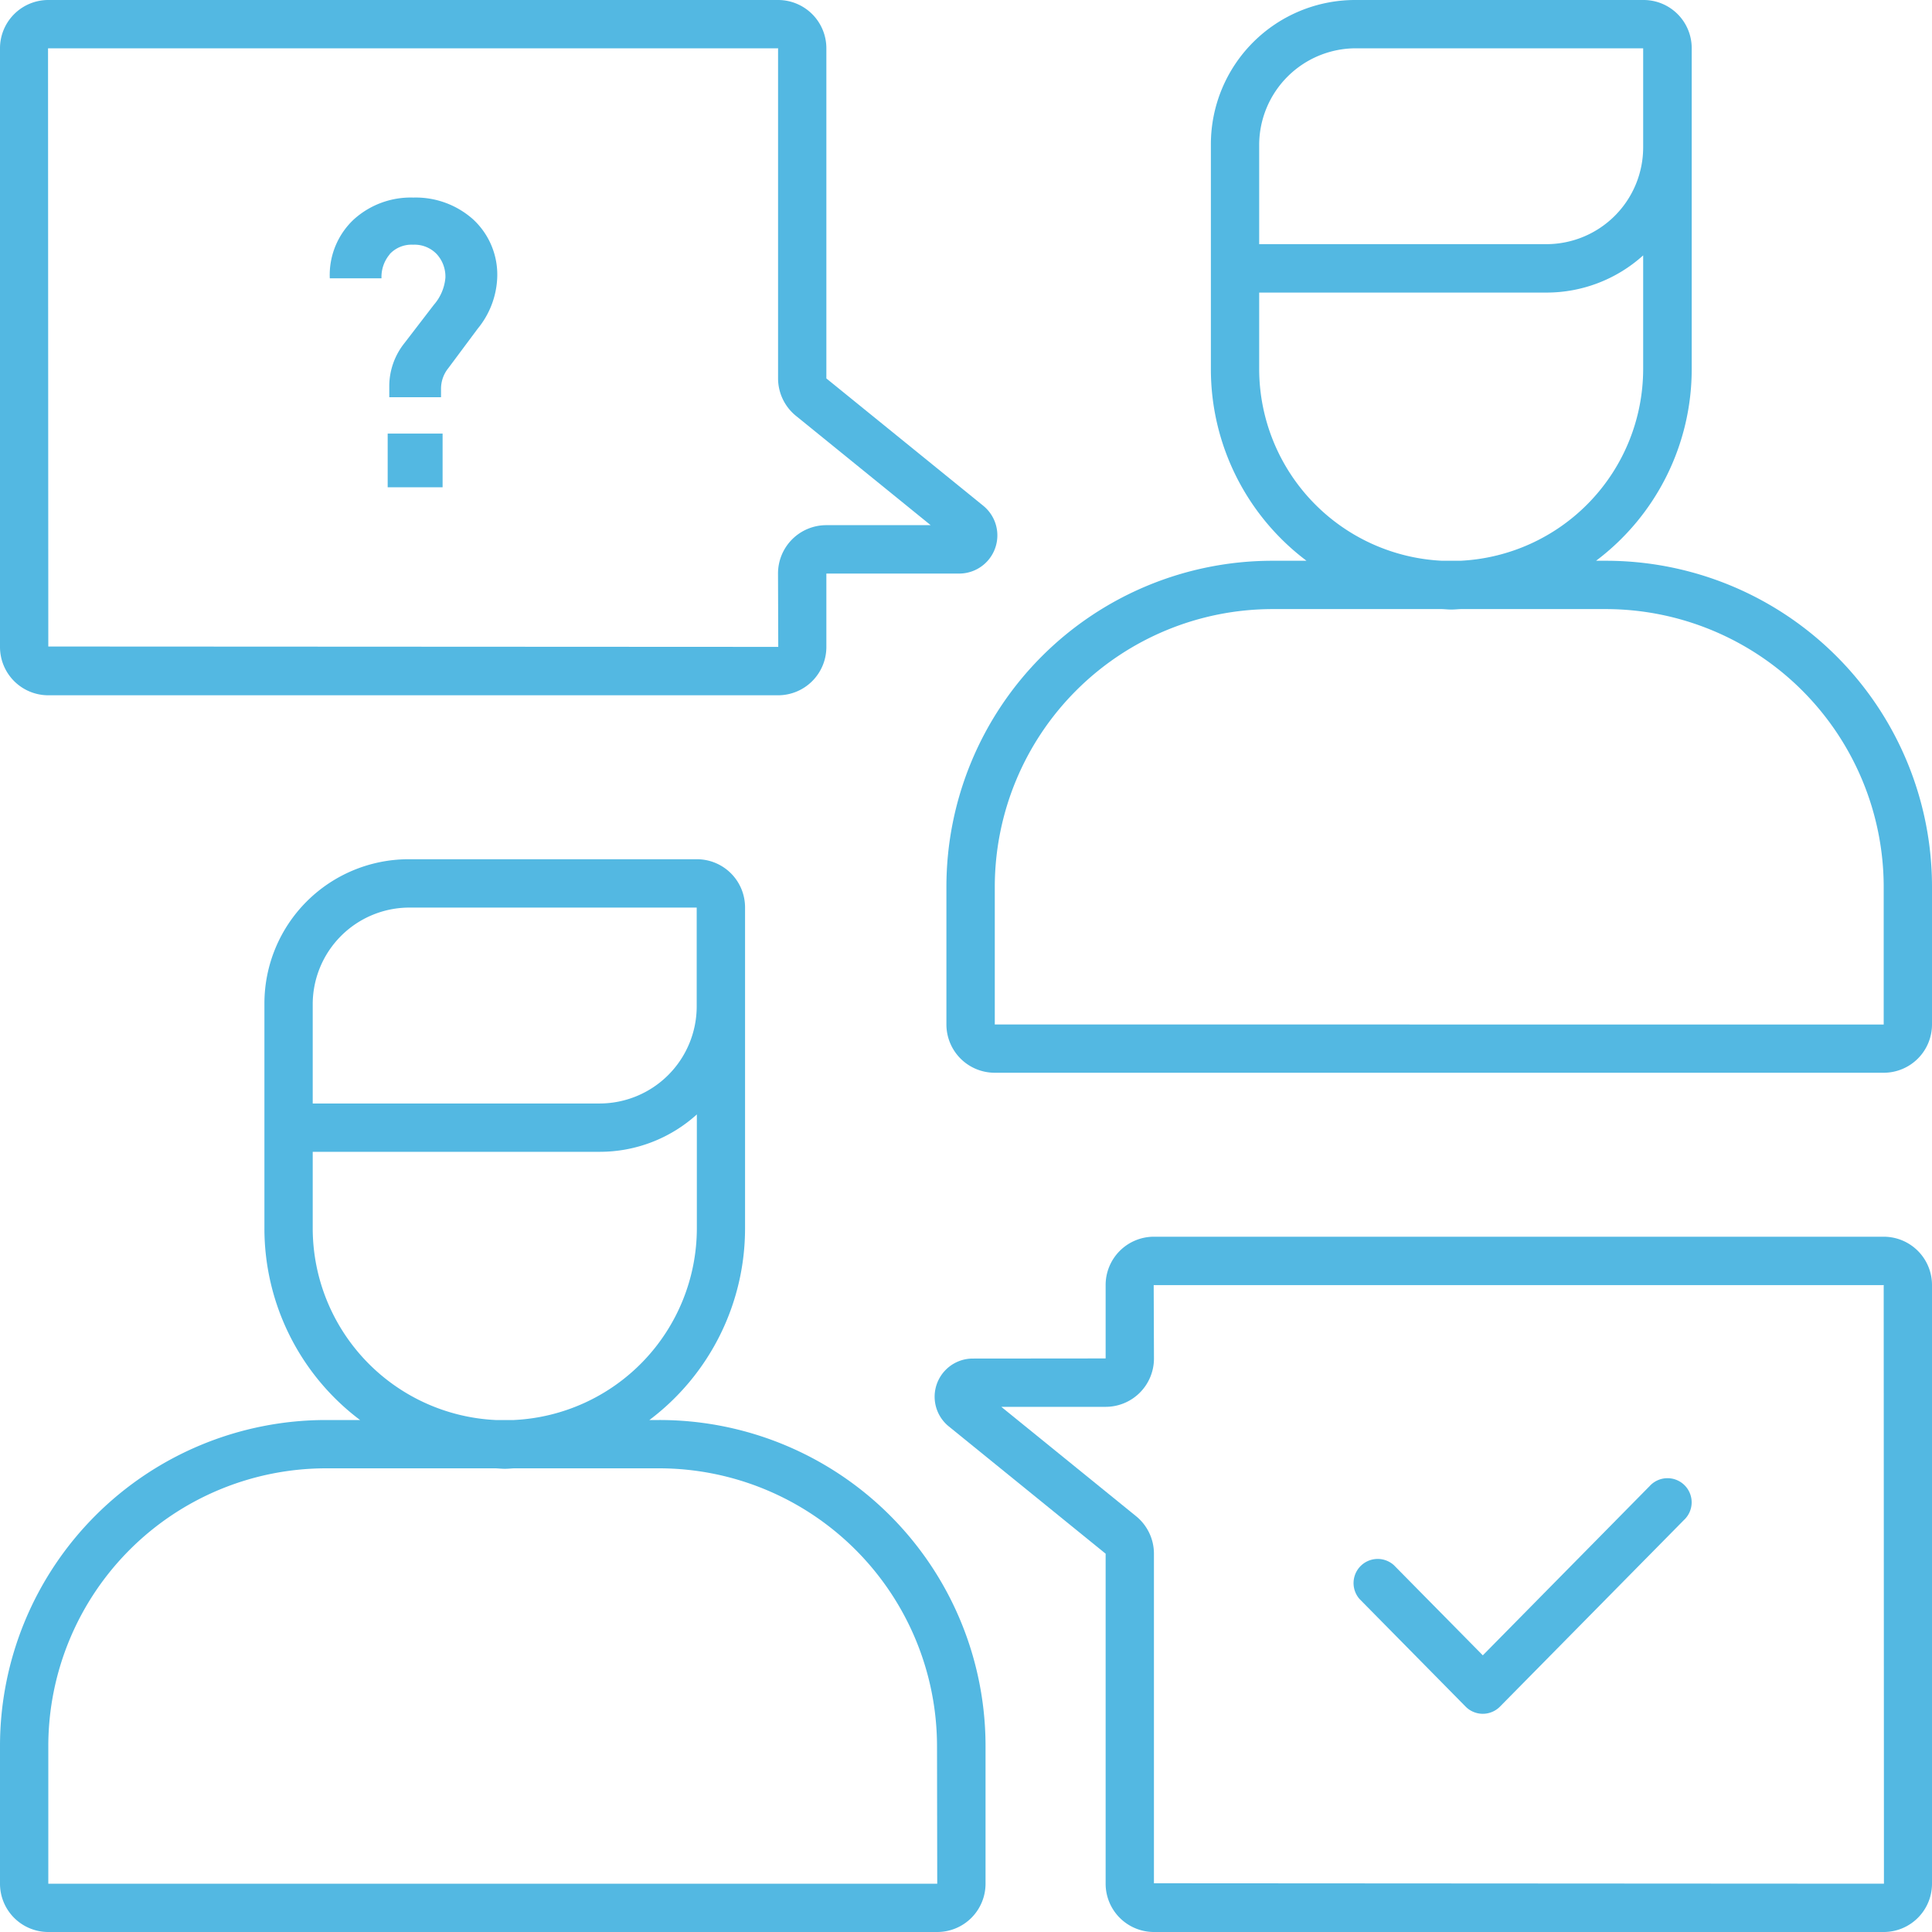 <svg xmlns="http://www.w3.org/2000/svg" width="80" height="80" data-name="Group 4569" viewBox="0 0 80 80"><defs><clipPath id="c6pk9lm03a"><path d="M0 0h80v80H0z" data-name="Rectangle 1944" style="fill:#53b8e2"/></clipPath></defs><g data-name="Group 4570" style="clip-path:url(#c6pk9lm03a)"><path d="M1.989 28.79h30.239a2 2 0 0 0 1.99-2.019V23.75h5.523a1.581 1.581 0 0 0 .971-2.81l-6.494-5.27V2.018A2 2 0 0 0 32.228 0H1.989A2 2 0 0 0 0 2.018v24.753a2 2 0 0 0 1.989 2.019M32.228 2l-.01.018v13.647a2 2 0 0 0 .739 1.553l5.58 4.528h-4.321a2 2 0 0 0-2 2l.01 3.04L2 26.771 1.989 2z" data-name="Path 7355" style="fill:#53b8e2"/><path d="M0 0h2.274v2.223H0z" data-name="Rectangle 1943" style="fill:#53b8e2" transform="translate(16.053 17.954)"/><path d="M16.135 10.525a1.232 1.232 0 0 1 .972-.392 1.269 1.269 0 0 1 .972.384 1.374 1.374 0 0 1 .364.986 1.964 1.964 0 0 1-.479 1.12l-1.219 1.587a2.867 2.867 0 0 0-.626 1.738v.5h2.143V16.1a1.357 1.357 0 0 1 .3-.853l1.219-1.637a3.545 3.545 0 0 0 .807-2.089 3.116 3.116 0 0 0-1-2.44 3.567 3.567 0 0 0-2.473-.9 3.511 3.511 0 0 0-2.471.911 3.15 3.15 0 0 0-.988 2.432h2.141a1.449 1.449 0 0 1 .346-1" data-name="Path 7356" style="fill:#53b8e2"/><path d="M66.5 23.22h-.411a9.927 9.927 0 0 0 3.961-7.934V1.993A1.993 1.993 0 0 0 68.053 0H56.114a5.974 5.974 0 0 0-5.974 5.974v9.312a9.925 9.925 0 0 0 3.96 7.934h-1.411a13.5 13.5 0 0 0-13.5 13.5v5.7a2 2 0 0 0 2 2H78a2 2 0 0 0 2-2v-5.7a13.5 13.5 0 0 0-13.5-13.5M52.14 6a4.007 4.007 0 0 1 4-4h11.9v4.11a4.009 4.009 0 0 1-4 4h-11.9zm0 9.284v-3.169h11.9a5.972 5.972 0 0 0 4-1.54v4.711a7.956 7.956 0 0 1-7.57 7.934h-.754a7.957 7.957 0 0 1-7.576-7.934M41.192 42.421v-5.7a11.509 11.509 0 0 1 11.5-11.5h7.026c.127.005.251.019.378.019s.252-.014.379-.019H66.5A11.517 11.517 0 0 1 78 36.724v5.7z" data-name="Path 7357" style="fill:#53b8e2"/><path d="M78.01 51.21H47.771a2 2 0 0 0-1.989 2.019v3.021l-5.523.005a1.581 1.581 0 0 0-.971 2.81l6.494 5.27v13.647A2 2 0 0 0 47.771 80H78.01A2 2 0 0 0 80 77.982V53.229a2 2 0 0 0-1.99-2.019m0 26.79-30.228-.018V64.335a2 2 0 0 0-.74-1.553l-5.58-4.528h4.321a2 2 0 0 0 2-2l-.011-3.04H78.01l-.01.019z" data-name="Path 7358" style="fill:#53b8e2"/><path d="m68.3 61.544-6.9 7-3.679-3.731a1 1 0 0 0-1.424 1.4l4.391 4.454a1 1 0 0 0 1.423 0l7.61-7.719a1 1 0 1 0-1.424-1.4" data-name="Path 7359" style="fill:#53b8e2"/><path d="M27.3 58.8h-.41a9.927 9.927 0 0 0 3.961-7.934V37.573a1.994 1.994 0 0 0-1.994-1.994H16.923a5.974 5.974 0 0 0-5.974 5.974v9.312A9.927 9.927 0 0 0 14.91 58.8H13.5A13.5 13.5 0 0 0 0 72.3V78a2 2 0 0 0 2 2h36.809a2 2 0 0 0 2-2v-5.7A13.5 13.5 0 0 0 27.3 58.8M12.949 41.581a4.006 4.006 0 0 1 4-4h11.9v4.093a4.024 4.024 0 0 1-4.019 4.019H12.949zm0 9.284v-3.171h11.887a5.989 5.989 0 0 0 4.019-1.548v4.719A7.956 7.956 0 0 1 21.28 58.8h-.757a7.955 7.955 0 0 1-7.574-7.934M38.809 78H2v-5.7a11.51 11.51 0 0 1 11.5-11.5h7.025c.127.005.252.019.38.019s.252-.014.379-.019H27.3a11.517 11.517 0 0 1 11.5 11.5z" data-name="Path 7360" style="fill:#53b8e2"/></g></svg>